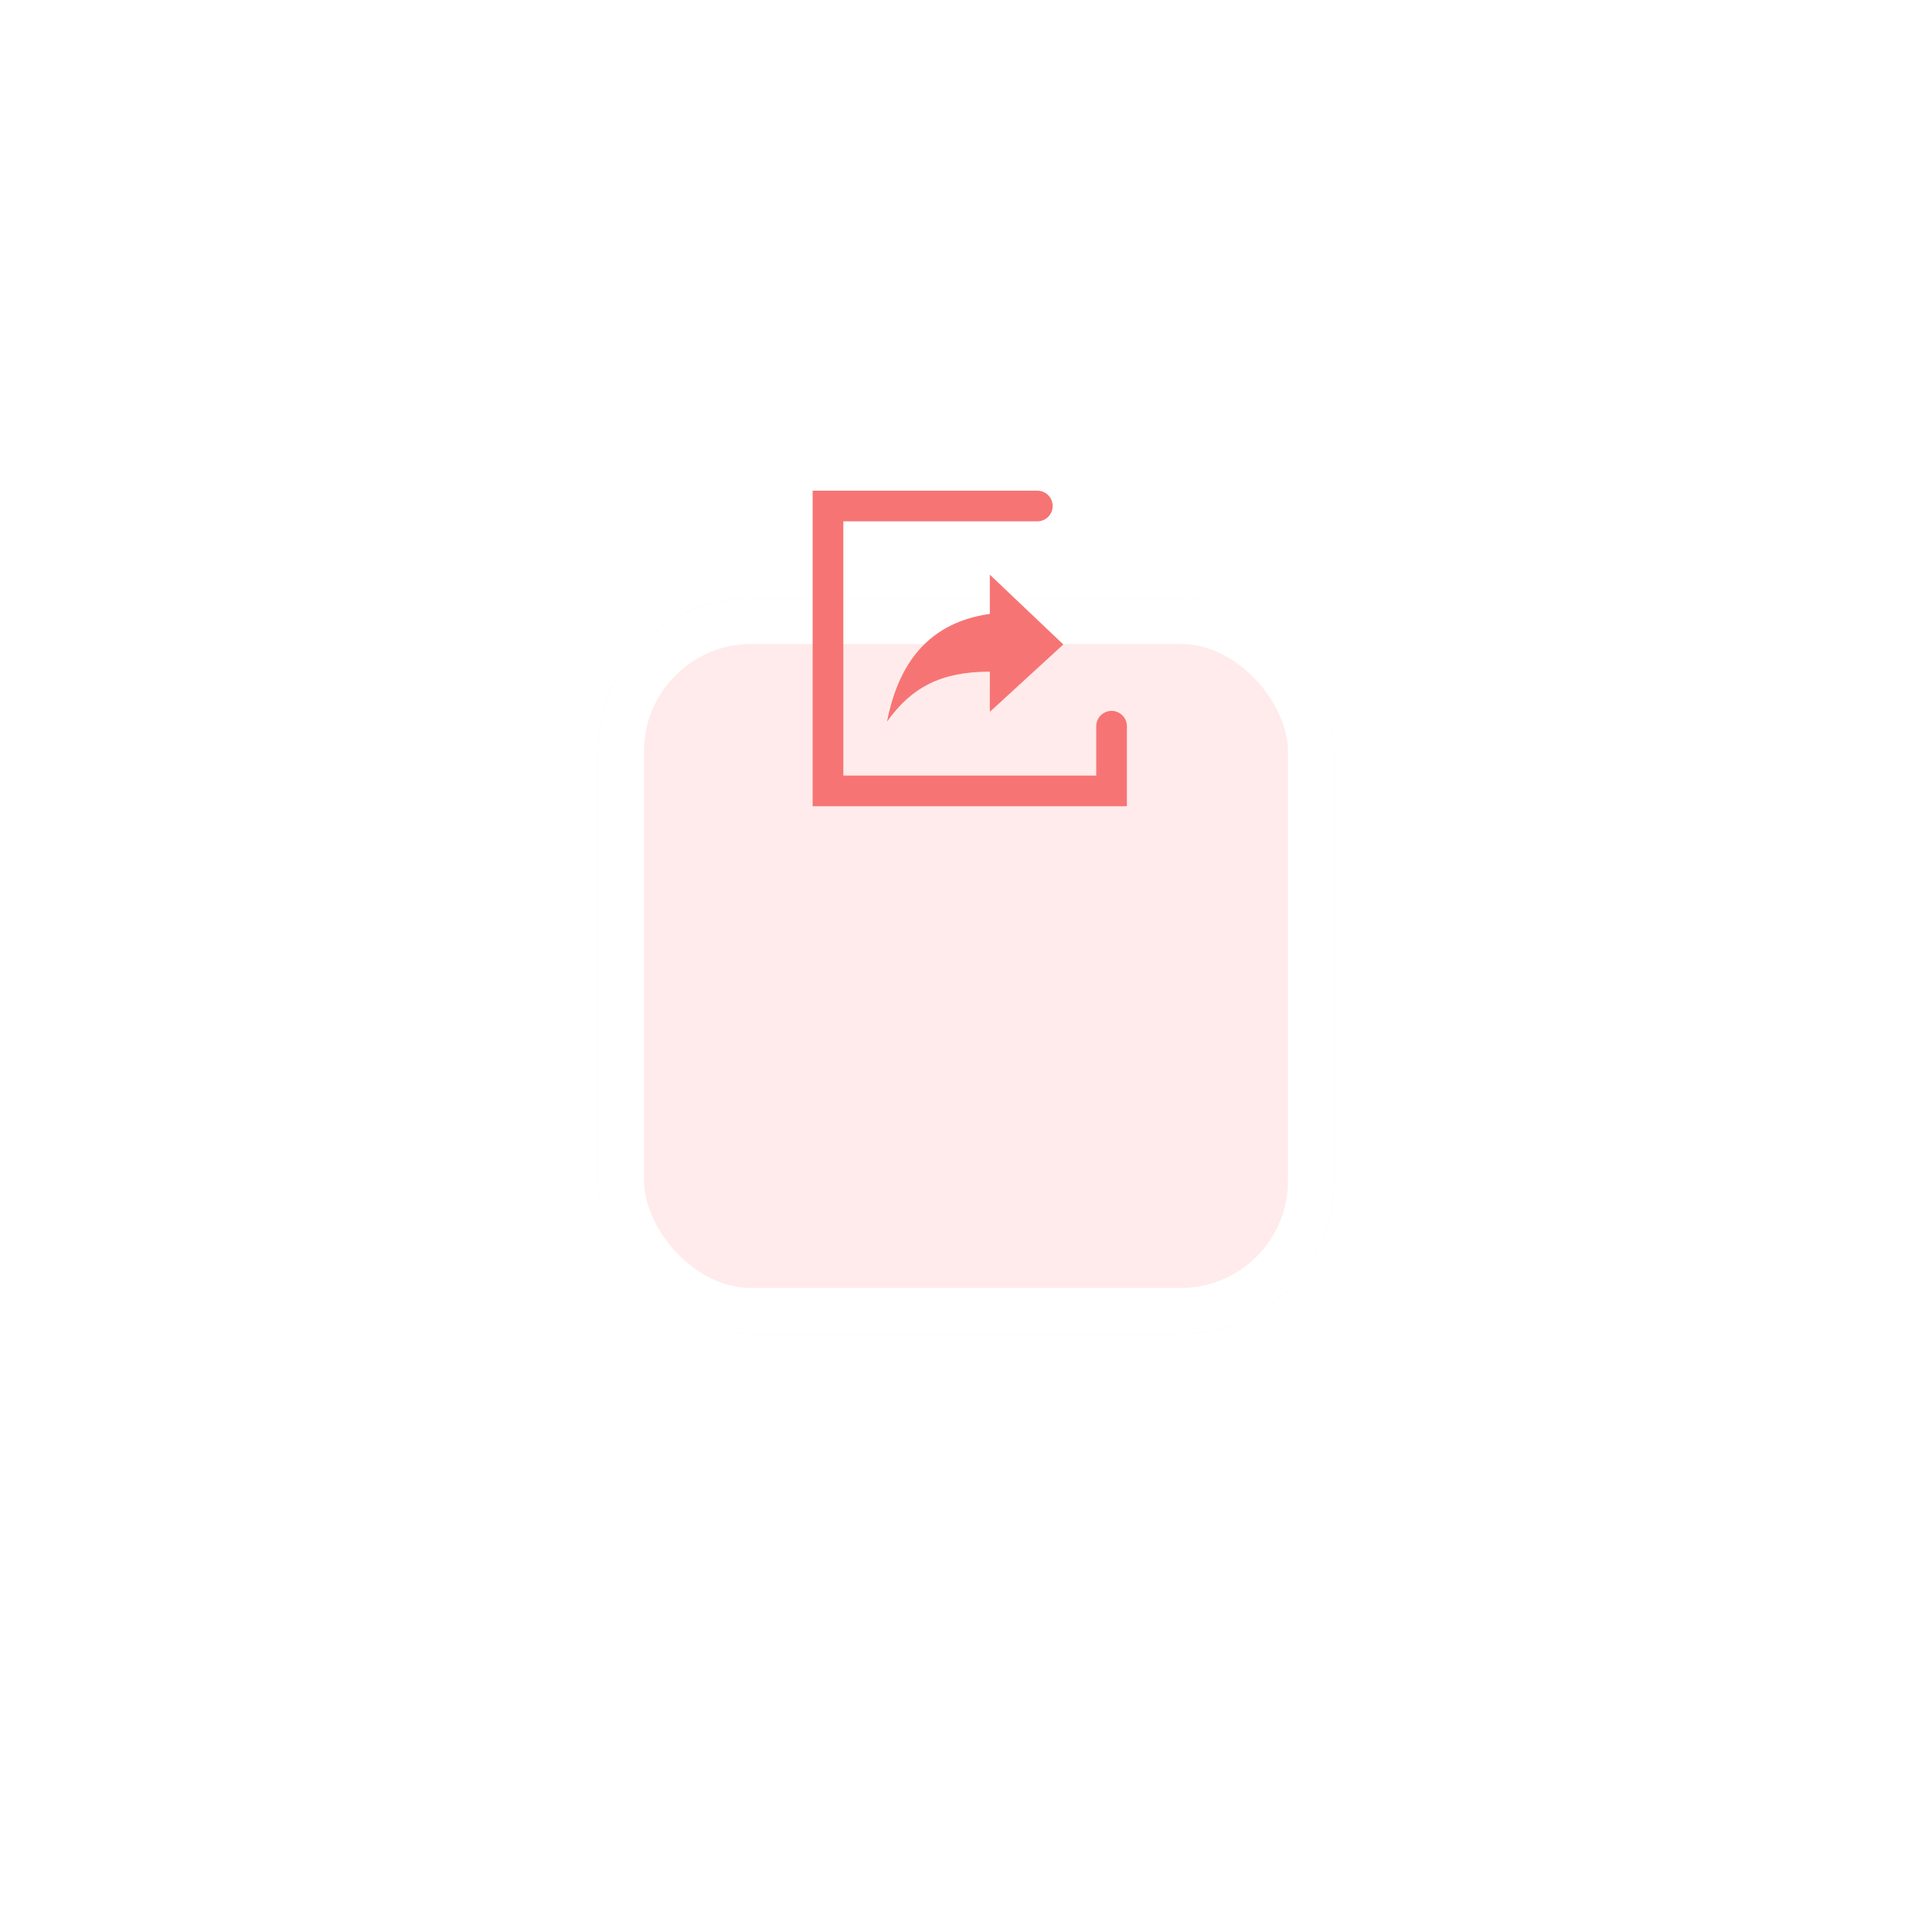 <svg xmlns="http://www.w3.org/2000/svg" xmlns:xlink="http://www.w3.org/1999/xlink" width="126" height="126" viewBox="0 0 126 126"><defs><style>.a{fill:#ffebeb;stroke:#fff;stroke-width:3px;}.b{fill:#f77474;}.c,.e{fill:none;}.c{stroke:#f77474;stroke-linecap:round;stroke-width:2px;}.d{stroke:none;}.f{filter:url(#a);}</style><filter id="a" x="0" y="0" width="126" height="126" filterUnits="userSpaceOnUse"><feOffset dy="21" input="SourceAlpha"/><feGaussianBlur stdDeviation="13" result="b"/><feFlood flood-color="#eacdcd" flood-opacity="0.294"/><feComposite operator="in" in2="b"/><feComposite in="SourceGraphic"/></filter></defs><g transform="translate(-946 -1041)"><g class="f" transform="matrix(1, 0, 0, 1, 946, 1041)"><g class="a" transform="translate(39 18)"><rect class="d" width="48" height="48" rx="10"/><rect class="e" x="1.5" y="1.5" width="45" height="45" rx="8.5"/></g></g><g transform="translate(1000 1074)"><path class="b" d="M16,11.3,11.208,6.75V9.305c-4.472.639-6.069,3.833-6.708,7.027,1.6-2.236,3.514-3.258,6.708-3.258v2.619Z" transform="translate(-0.653 -2.27)"/><path class="c" d="M3042.23-4254.754h-13.653v18.581h18.494v-4.219" transform="translate(-3028.578 4254.754)"/></g></g></svg>